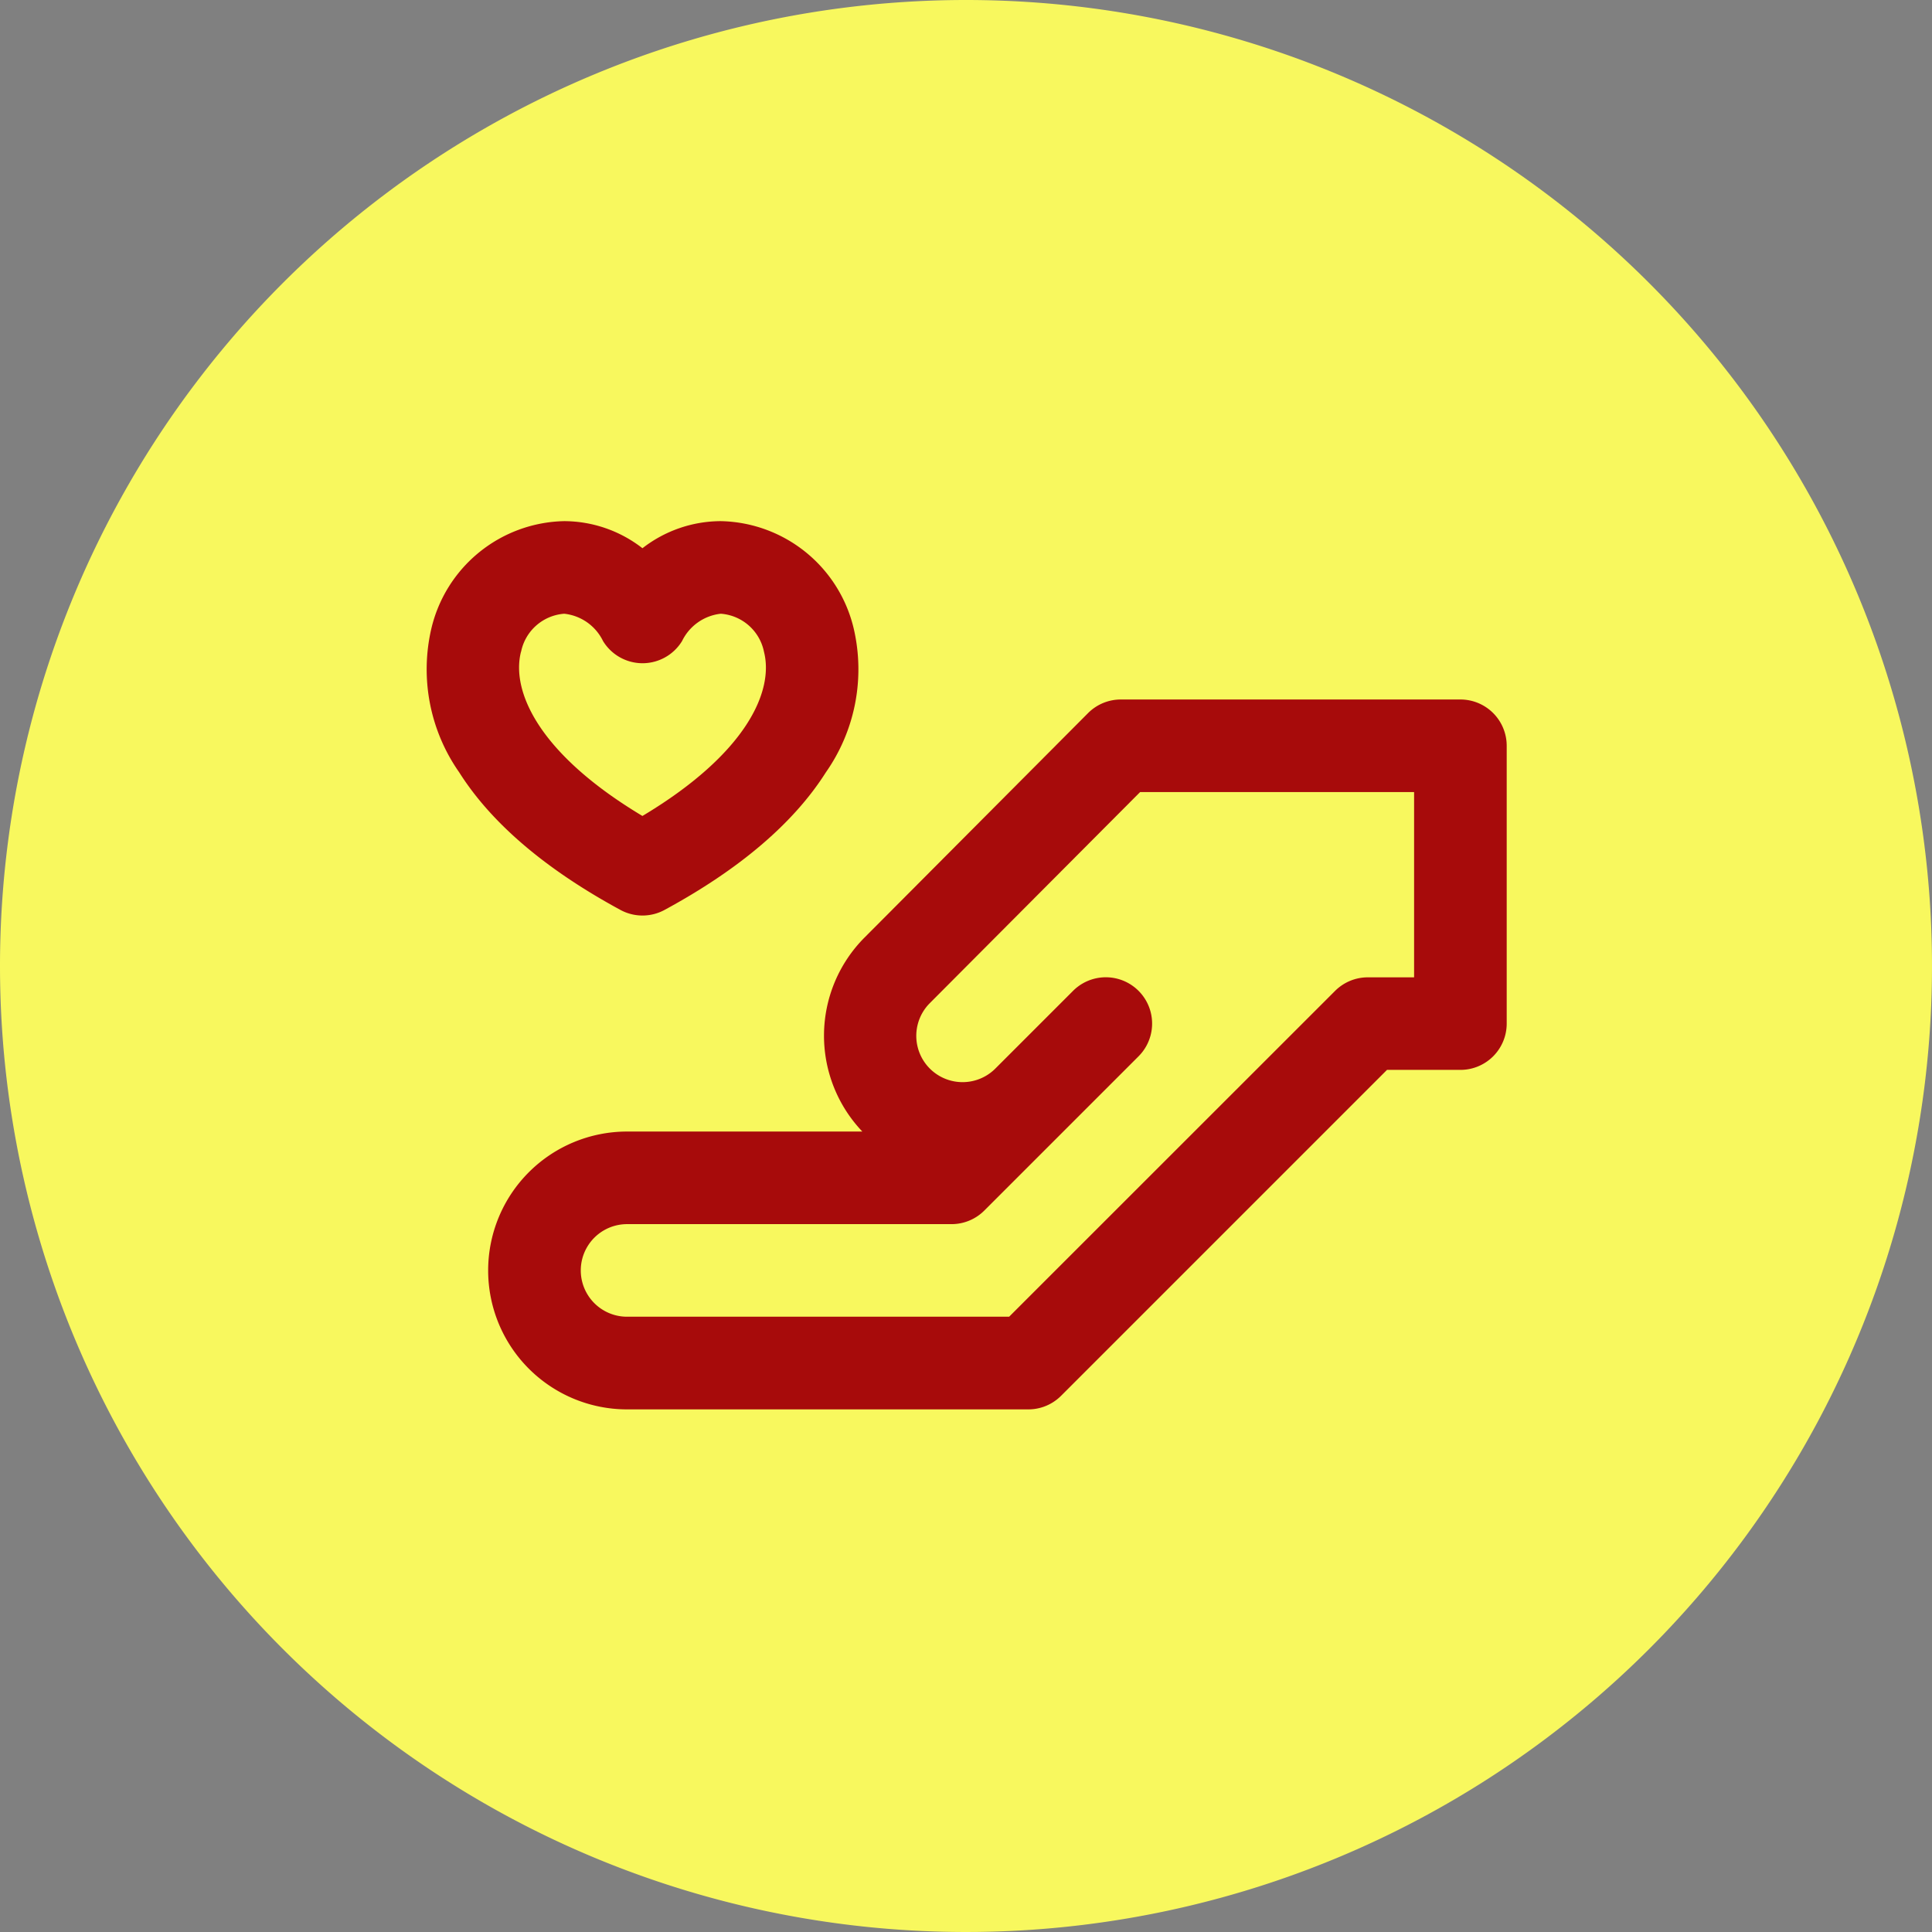 <svg xmlns="http://www.w3.org/2000/svg" width="105" height="105" viewBox="0 0 105 105">
  <rect x="0" y="0" width="105" height="105" fill="#808080" stroke="none"/>
  <g id="Group_189" data-name="Group 189" transform="translate(0.246 -0.308)">
    <path id="Path_7669" data-name="Path 7669" d="M52.5,0A52.5,52.5,0,1,1,0,52.5,52.5,52.5,0,0,1,52.5,0Z" transform="translate(-0.246 0.308)" fill="#f8f85e"/>
    <g id="loyalty-svgrepo-com" transform="translate(22.928 28.631)">
      <path id="Path_4327" data-name="Path 4327" d="M72.854,88.9H54.4a2.516,2.516,0,0,0-1.783.741L40.475,101.833a7.557,7.557,0,0,0-.124,10.548H27.565a7.548,7.548,0,1,0,0,15.1H49.371a2.507,2.507,0,0,0,1.52-.511,2.533,2.533,0,0,0,.26-.226l17.714-17.714h3.99a2.516,2.516,0,0,0,2.516-2.516v-15.1A2.516,2.516,0,0,0,72.854,88.9Zm-2.516,15.1H67.822a2.517,2.517,0,0,0-1.779.737L48.329,122.445H27.565a2.516,2.516,0,0,1,0-5.032H45.2a2.516,2.516,0,0,0,1.779-.737l4.141-4.141,0,0,4.243-4.243h0a2.516,2.516,0,1,0-3.559-3.558l-4.236,4.236a2.516,2.516,0,0,1-3.537-3.58L55.448,93.93h14.89v10.065Z" transform="translate(-16.659 -79.207)" fill="#a70b0b"/>
      <path id="Path_4328" data-name="Path 4328" d="M10.544,52.249a2.515,2.515,0,0,0,2.4,0c4.072-2.206,7.021-4.721,8.766-7.477a9.756,9.756,0,0,0,1.521-7.783A7.578,7.578,0,0,0,16,31.12a6.961,6.961,0,0,0-4.258,1.472A6.957,6.957,0,0,0,7.486,31.12,7.577,7.577,0,0,0,.262,36.989a9.758,9.758,0,0,0,1.52,7.782C3.525,47.528,6.474,50.043,10.544,52.249Zm-5.4-14.023a2.586,2.586,0,0,1,2.347-2.074,2.659,2.659,0,0,1,2.108,1.484,2.516,2.516,0,0,0,2.148,1.206h0a2.517,2.517,0,0,0,2.148-1.206A2.662,2.662,0,0,1,16,36.152a2.587,2.587,0,0,1,2.348,2.074c.542,2.139-.957,5.539-6.607,8.917C6.1,43.766,4.6,40.365,5.139,38.226Z" transform="translate(0 -31.12)" fill="#a70b0b"/>
    </g>
  </g>
</svg>
